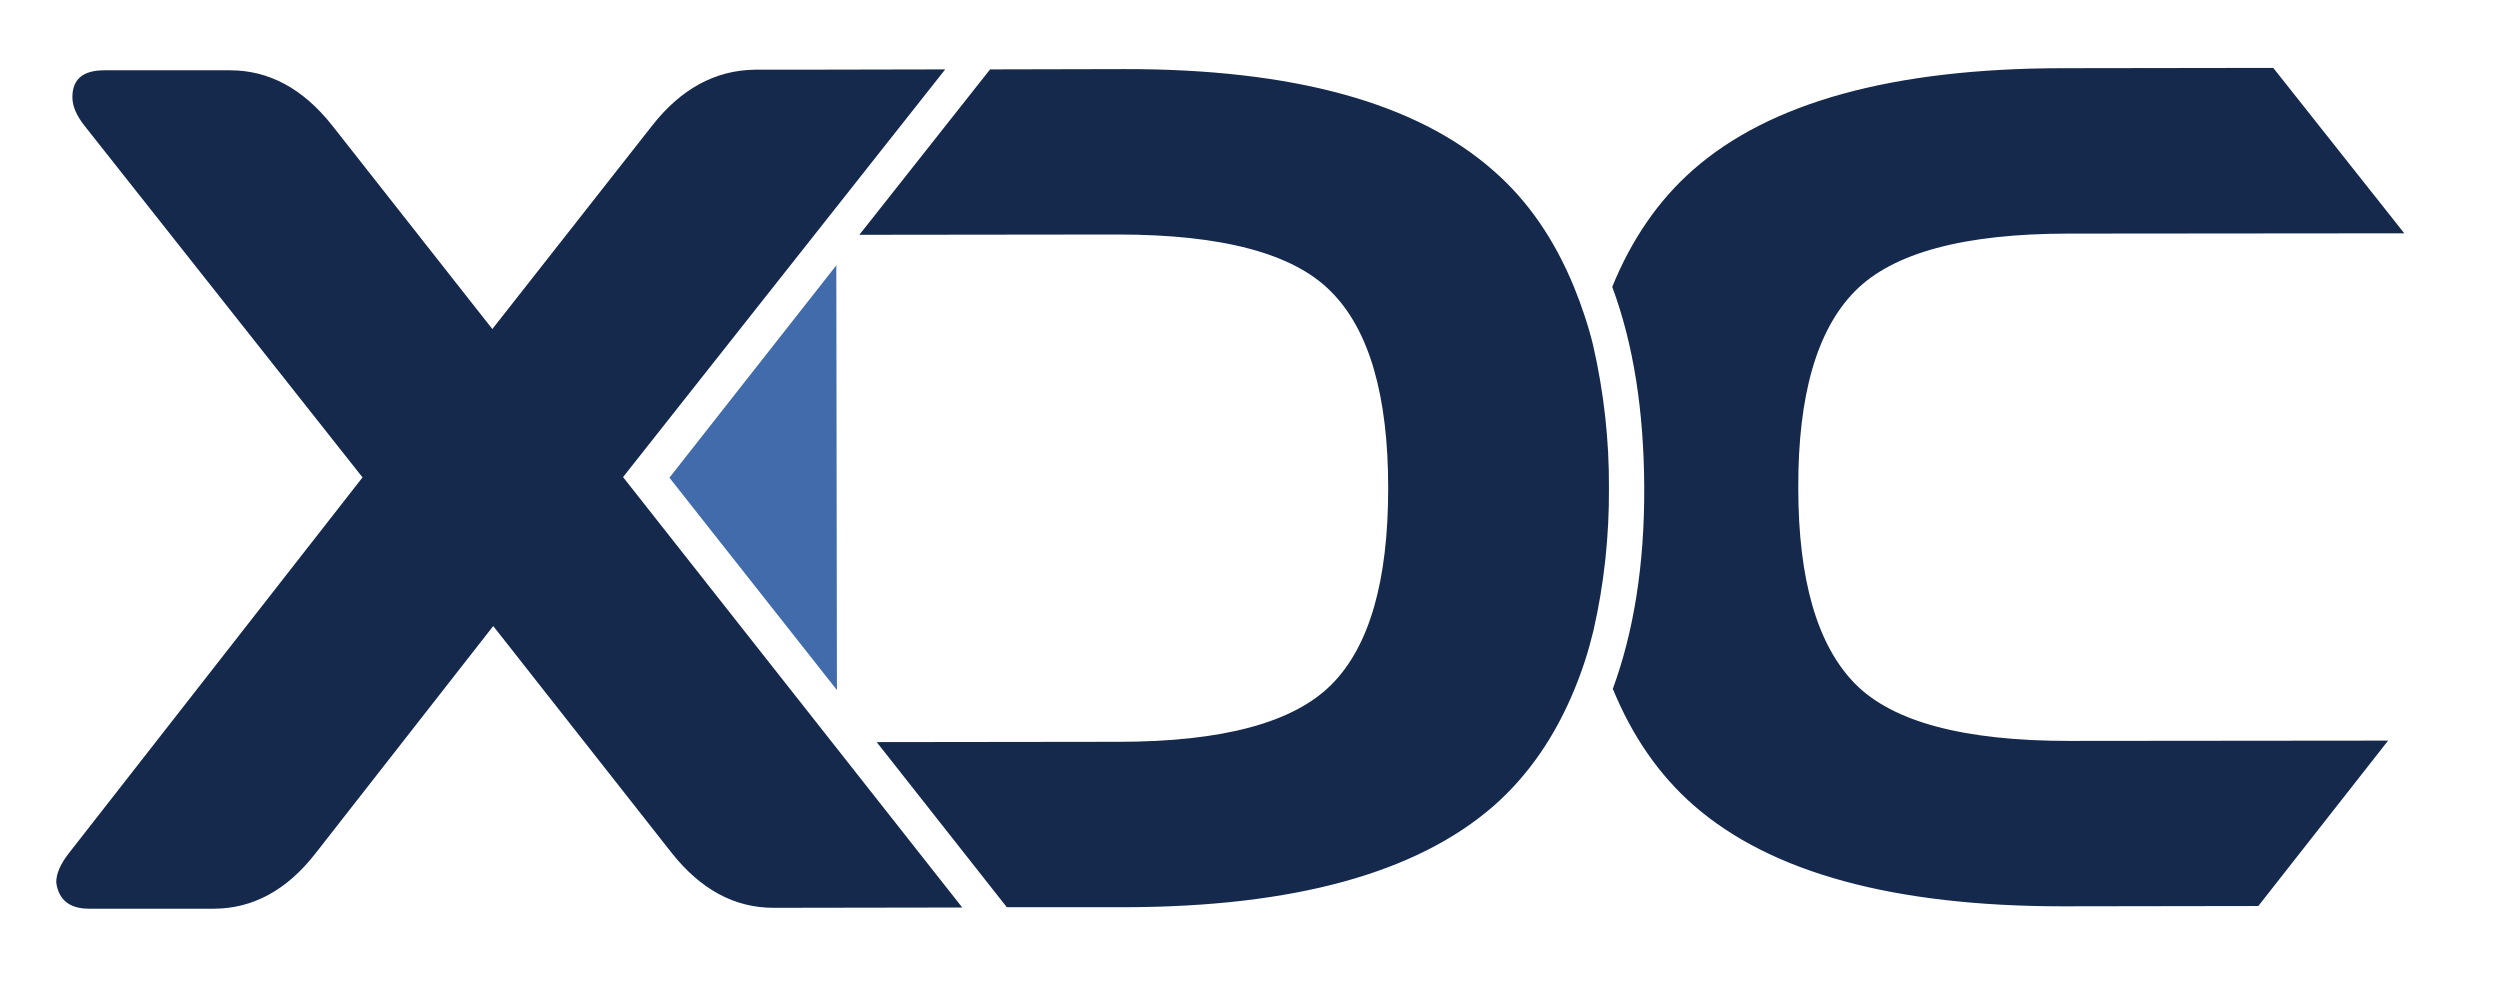 <?xml version="1.0" encoding="utf-8"?>
<!-- Generator: Adobe Illustrator 26.3.1, SVG Export Plug-In . SVG Version: 6.00 Build 0)  -->
<svg version="1.1" id="Layer_1" xmlns="http://www.w3.org/2000/svg" xmlns:xlink="http://www.w3.org/1999/xlink" x="0px" y="0px"
	 viewBox="0 0 835.8 334.9" style="enable-background:new 0 0 835.8 334.9;" xml:space="preserve">
<style type="text/css">
	.st0{fill:#15294C;}
	.st1{fill:#416BAA;}
</style>
<path class="st0" d="M208.3,159.5L316,23.2l-49.8,0.1h-13.9c-13.2,0.2-24.6,6.4-34.2,18.6l-53.5,68.1L111.1,42
	c-9.8-12.4-21.2-18.5-34.2-18.5l-42,0c-7.2,0-10.7,3-10.7,9c0,3,1.4,6.2,4.1,9.6l92.9,117.5L22.9,285.4c-2.7,3.5-4.1,6.7-4.1,9.6
	c0.8,5.9,4.5,8.8,11,8.8h41.6c13,0,24.4-6.1,34-18.4l59.5-76.1l59.7,75.9c9.7,12.2,21,18.3,34,18.3l63.1-0.1L208.3,159.5z
	 M755,302.9l43.4-55.3l-106.7,0.1c-35,0-58.9-6.3-71.5-19.1s-19-34.6-19-65.5c-0.1-30.9,6.2-52.8,18.9-65.7s36.5-19.3,71.5-19.3
	L803.8,78L760,22.7l-70.7,0.1c-56.5,0.1-97.6,11.4-123.3,34c-11.7,10.3-20.6,23.4-27,39.1c7.1,19.1,10.6,41.5,10.7,67.2
	s-3.5,48.1-10.5,67.2c6.4,15.6,15.3,28.7,27.1,39c25.8,22.5,66.9,33.7,123.4,33.7L755,302.9z M532.6,115.4
	c-1.6-6.6-3.8-13.1-6.4-19.5c-6.4-15.6-15.3-28.8-27.1-39C473.4,34.3,432.2,23,375.7,23.1L331,23.2l-43.7,55.3l86.3-0.1
	c35,0,58.9,6.3,71.5,19.2c12.7,12.8,19,34.7,19,65.6c0,30.9-6.2,52.8-18.9,65.6S408.8,248,373.8,248l-80.7,0.1l43.5,55.2H376
	c56.5-0.1,97.6-11.4,123.4-33.9c11.7-10.3,20.6-23.4,27-39c2.6-6.3,4.7-12.8,6.3-19.5c3.6-15.7,5.3-31.7,5.2-47.7
	C538,147.1,536.2,131.1,532.6,115.4z"/>
<path class="st1" d="M223.8,159.7l56,71l-0.2-142L223.8,159.7z"/>
</svg>
